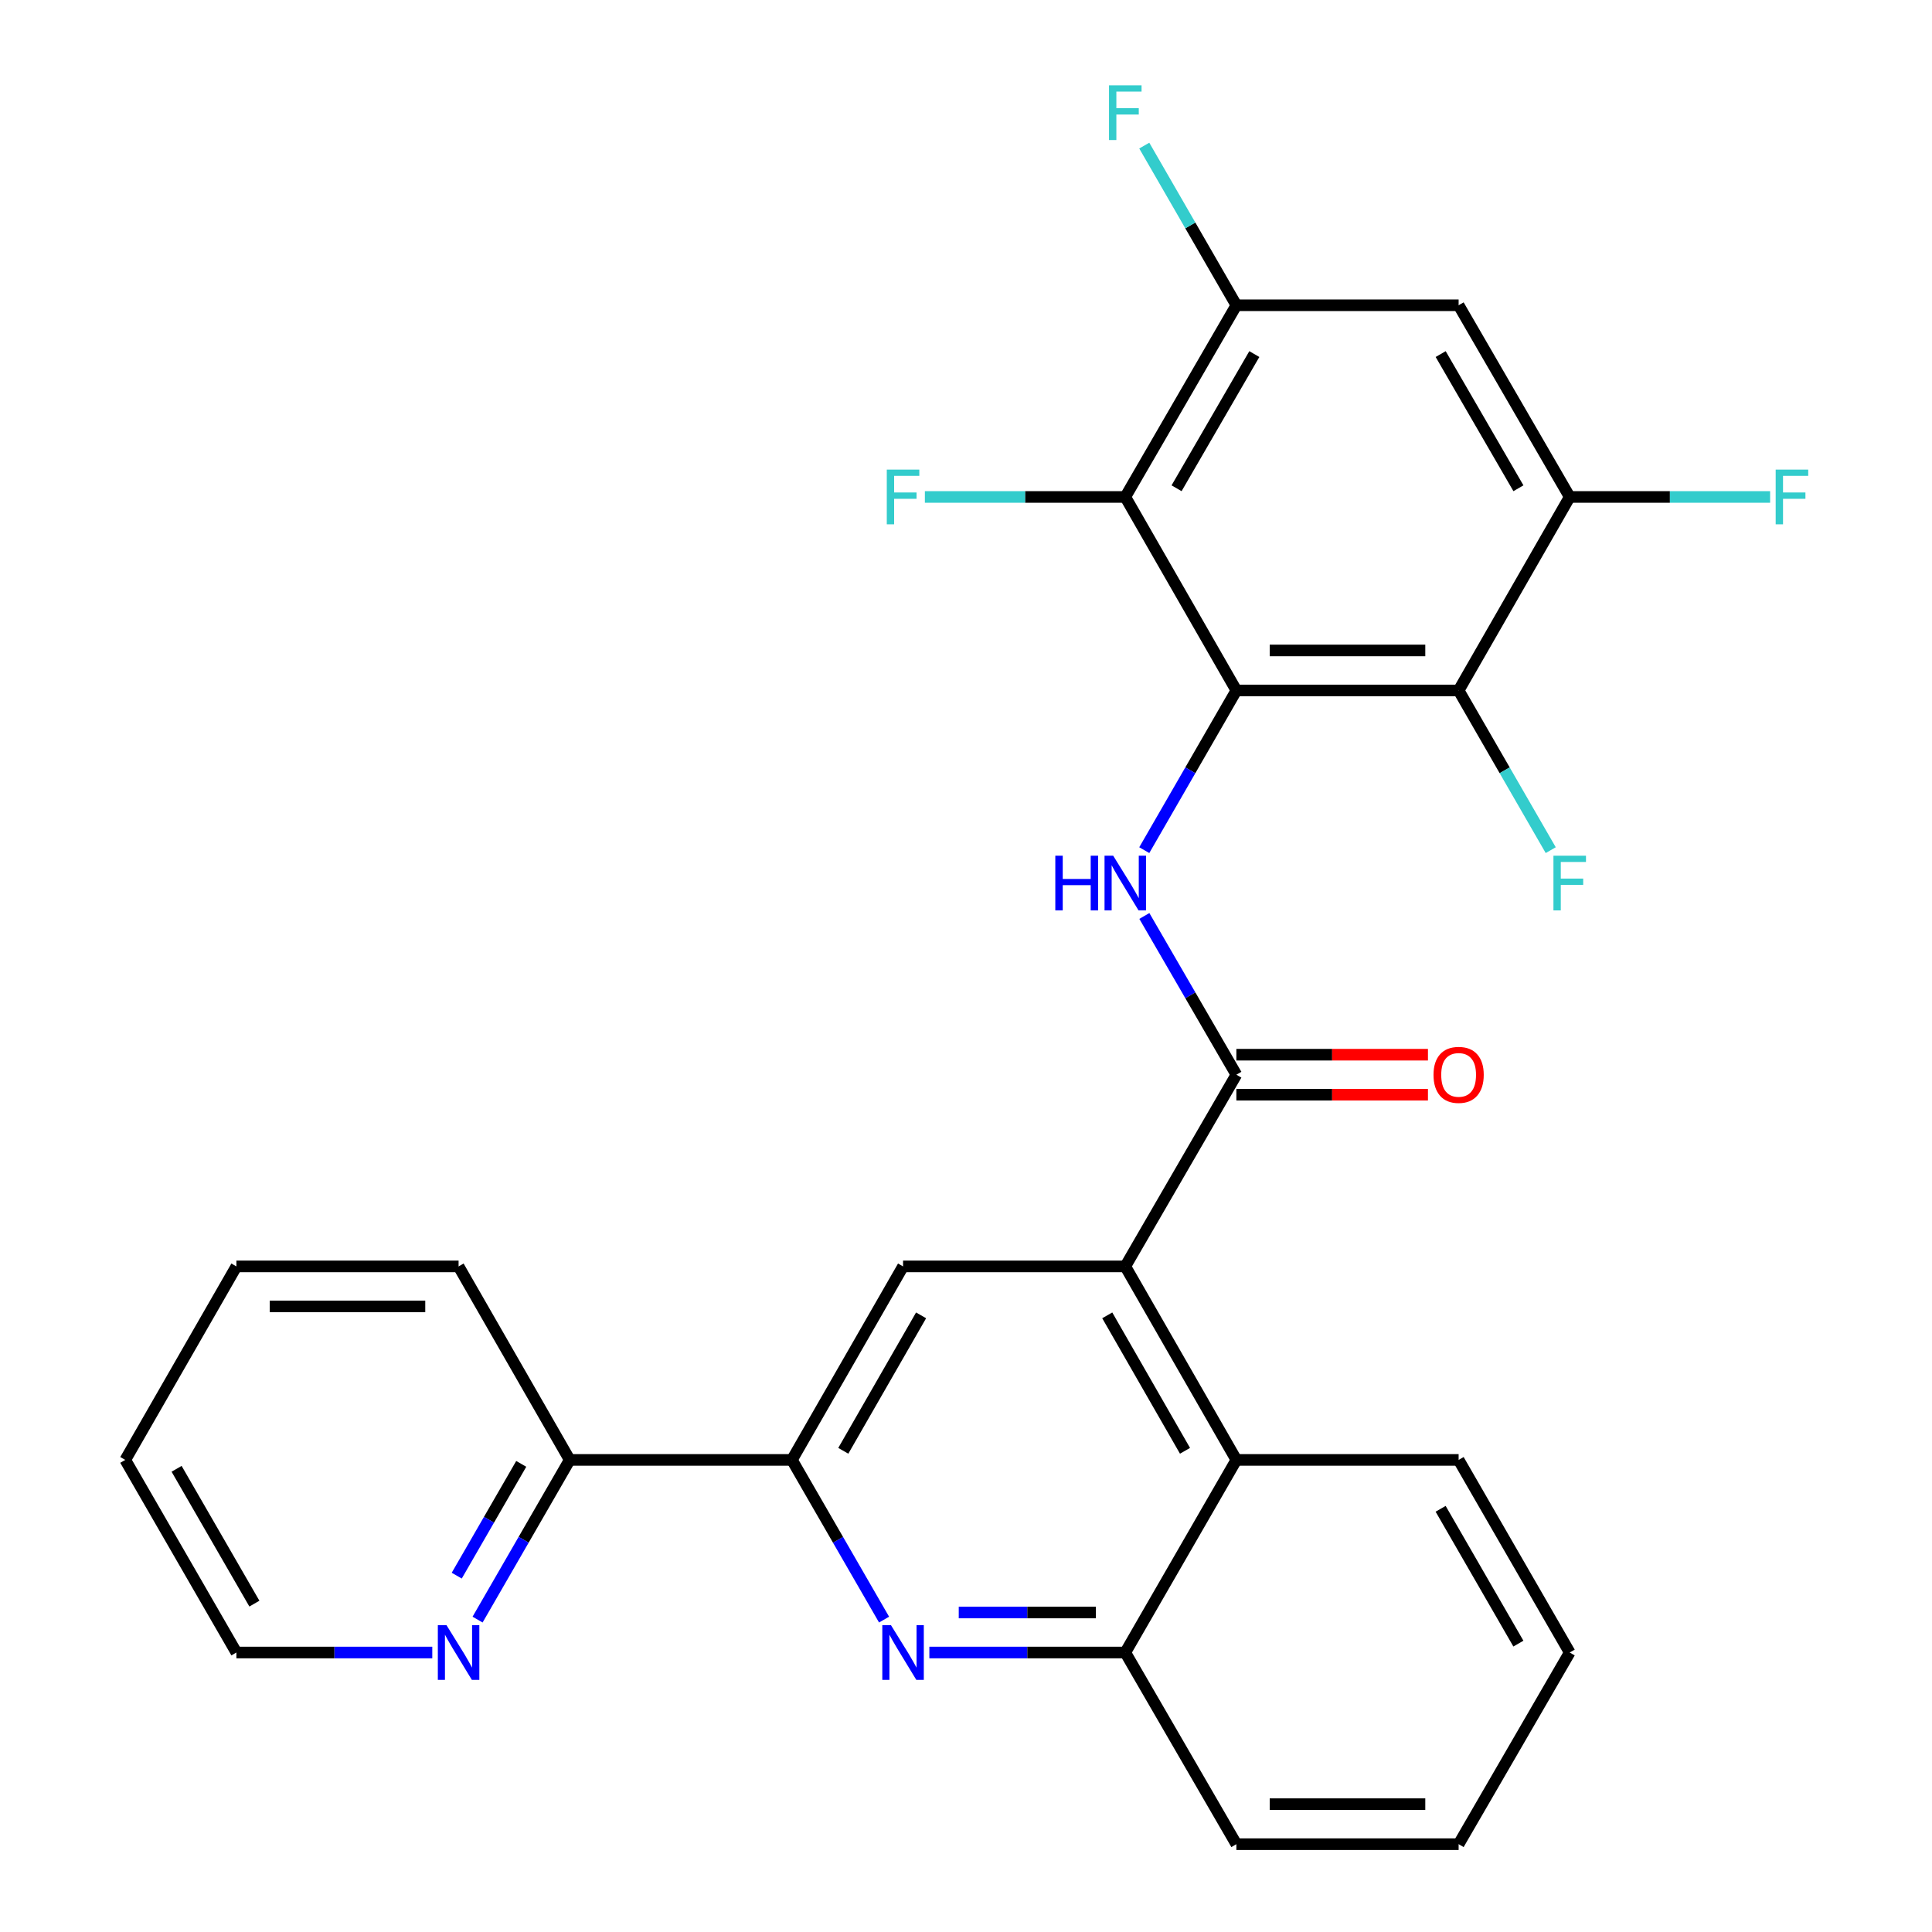 <?xml version='1.0' encoding='iso-8859-1'?>
<svg version='1.1' baseProfile='full'
              xmlns='http://www.w3.org/2000/svg'
                      xmlns:rdkit='http://www.rdkit.org/xml'
                      xmlns:xlink='http://www.w3.org/1999/xlink'
                  xml:space='preserve'
width='1000px' height='1000px' viewBox='0 0 1000 1000'>
<!-- END OF HEADER -->
<rect style='opacity:1.0;fill:#FFFFFF;stroke:none' width='1000' height='1000' x='0' y='0'> </rect>
<path class='bond-0' d='M 639.944,357.383 L 616.109,398.71' style='fill:none;fill-rule:evenodd;stroke:#000000;stroke-width:6px;stroke-linecap:butt;stroke-linejoin:miter;stroke-opacity:1' />
<path class='bond-0' d='M 616.109,398.71 L 592.273,440.036' style='fill:none;fill-rule:evenodd;stroke:#0000FF;stroke-width:6px;stroke-linecap:butt;stroke-linejoin:miter;stroke-opacity:1' />
<path class='bond-2' d='M 639.944,357.383 L 754.983,357.383' style='fill:none;fill-rule:evenodd;stroke:#000000;stroke-width:6px;stroke-linecap:butt;stroke-linejoin:miter;stroke-opacity:1' />
<path class='bond-2' d='M 657.2,336.672 L 737.727,336.672' style='fill:none;fill-rule:evenodd;stroke:#000000;stroke-width:6px;stroke-linecap:butt;stroke-linejoin:miter;stroke-opacity:1' />
<path class='bond-3' d='M 639.944,357.383 L 582.447,257.222' style='fill:none;fill-rule:evenodd;stroke:#000000;stroke-width:6px;stroke-linecap:butt;stroke-linejoin:miter;stroke-opacity:1' />
<path class='bond-1' d='M 592.316,474.1 L 616.13,515.184' style='fill:none;fill-rule:evenodd;stroke:#0000FF;stroke-width:6px;stroke-linecap:butt;stroke-linejoin:miter;stroke-opacity:1' />
<path class='bond-1' d='M 616.13,515.184 L 639.944,556.269' style='fill:none;fill-rule:evenodd;stroke:#000000;stroke-width:6px;stroke-linecap:butt;stroke-linejoin:miter;stroke-opacity:1' />
<path class='bond-4' d='M 639.944,556.269 L 582.447,655.487' style='fill:none;fill-rule:evenodd;stroke:#000000;stroke-width:6px;stroke-linecap:butt;stroke-linejoin:miter;stroke-opacity:1' />
<path class='bond-14' d='M 639.944,566.624 L 689.526,566.624' style='fill:none;fill-rule:evenodd;stroke:#000000;stroke-width:6px;stroke-linecap:butt;stroke-linejoin:miter;stroke-opacity:1' />
<path class='bond-14' d='M 689.526,566.624 L 739.107,566.624' style='fill:none;fill-rule:evenodd;stroke:#FF0000;stroke-width:6px;stroke-linecap:butt;stroke-linejoin:miter;stroke-opacity:1' />
<path class='bond-14' d='M 639.944,545.913 L 689.526,545.913' style='fill:none;fill-rule:evenodd;stroke:#000000;stroke-width:6px;stroke-linecap:butt;stroke-linejoin:miter;stroke-opacity:1' />
<path class='bond-14' d='M 689.526,545.913 L 739.107,545.913' style='fill:none;fill-rule:evenodd;stroke:#FF0000;stroke-width:6px;stroke-linecap:butt;stroke-linejoin:miter;stroke-opacity:1' />
<path class='bond-9' d='M 754.983,357.383 L 812.48,257.222' style='fill:none;fill-rule:evenodd;stroke:#000000;stroke-width:6px;stroke-linecap:butt;stroke-linejoin:miter;stroke-opacity:1' />
<path class='bond-17' d='M 754.983,357.383 L 778.818,398.71' style='fill:none;fill-rule:evenodd;stroke:#000000;stroke-width:6px;stroke-linecap:butt;stroke-linejoin:miter;stroke-opacity:1' />
<path class='bond-17' d='M 778.818,398.71 L 802.654,440.036' style='fill:none;fill-rule:evenodd;stroke:#33CCCC;stroke-width:6px;stroke-linecap:butt;stroke-linejoin:miter;stroke-opacity:1' />
<path class='bond-8' d='M 582.447,257.222 L 639.944,158.003' style='fill:none;fill-rule:evenodd;stroke:#000000;stroke-width:6px;stroke-linecap:butt;stroke-linejoin:miter;stroke-opacity:1' />
<path class='bond-8' d='M 608.992,252.723 L 649.239,183.27' style='fill:none;fill-rule:evenodd;stroke:#000000;stroke-width:6px;stroke-linecap:butt;stroke-linejoin:miter;stroke-opacity:1' />
<path class='bond-16' d='M 582.447,257.222 L 530.581,257.222' style='fill:none;fill-rule:evenodd;stroke:#000000;stroke-width:6px;stroke-linecap:butt;stroke-linejoin:miter;stroke-opacity:1' />
<path class='bond-16' d='M 530.581,257.222 L 478.715,257.222' style='fill:none;fill-rule:evenodd;stroke:#33CCCC;stroke-width:6px;stroke-linecap:butt;stroke-linejoin:miter;stroke-opacity:1' />
<path class='bond-7' d='M 582.447,655.487 L 467.419,655.487' style='fill:none;fill-rule:evenodd;stroke:#000000;stroke-width:6px;stroke-linecap:butt;stroke-linejoin:miter;stroke-opacity:1' />
<path class='bond-11' d='M 582.447,655.487 L 639.944,755.649' style='fill:none;fill-rule:evenodd;stroke:#000000;stroke-width:6px;stroke-linecap:butt;stroke-linejoin:miter;stroke-opacity:1' />
<path class='bond-11' d='M 573.11,680.822 L 613.357,750.935' style='fill:none;fill-rule:evenodd;stroke:#000000;stroke-width:6px;stroke-linecap:butt;stroke-linejoin:miter;stroke-opacity:1' />
<path class='bond-5' d='M 481.035,855.339 L 531.741,855.339' style='fill:none;fill-rule:evenodd;stroke:#0000FF;stroke-width:6px;stroke-linecap:butt;stroke-linejoin:miter;stroke-opacity:1' />
<path class='bond-5' d='M 531.741,855.339 L 582.447,855.339' style='fill:none;fill-rule:evenodd;stroke:#000000;stroke-width:6px;stroke-linecap:butt;stroke-linejoin:miter;stroke-opacity:1' />
<path class='bond-5' d='M 496.247,834.627 L 531.741,834.627' style='fill:none;fill-rule:evenodd;stroke:#0000FF;stroke-width:6px;stroke-linecap:butt;stroke-linejoin:miter;stroke-opacity:1' />
<path class='bond-5' d='M 531.741,834.627 L 567.235,834.627' style='fill:none;fill-rule:evenodd;stroke:#000000;stroke-width:6px;stroke-linecap:butt;stroke-linejoin:miter;stroke-opacity:1' />
<path class='bond-29' d='M 457.589,838.301 L 433.744,796.975' style='fill:none;fill-rule:evenodd;stroke:#0000FF;stroke-width:6px;stroke-linecap:butt;stroke-linejoin:miter;stroke-opacity:1' />
<path class='bond-29' d='M 433.744,796.975 L 409.9,755.649' style='fill:none;fill-rule:evenodd;stroke:#000000;stroke-width:6px;stroke-linecap:butt;stroke-linejoin:miter;stroke-opacity:1' />
<path class='bond-6' d='M 409.9,755.649 L 467.419,655.487' style='fill:none;fill-rule:evenodd;stroke:#000000;stroke-width:6px;stroke-linecap:butt;stroke-linejoin:miter;stroke-opacity:1' />
<path class='bond-6' d='M 436.488,750.938 L 476.752,680.825' style='fill:none;fill-rule:evenodd;stroke:#000000;stroke-width:6px;stroke-linecap:butt;stroke-linejoin:miter;stroke-opacity:1' />
<path class='bond-13' d='M 409.9,755.649 L 294.883,755.649' style='fill:none;fill-rule:evenodd;stroke:#000000;stroke-width:6px;stroke-linecap:butt;stroke-linejoin:miter;stroke-opacity:1' />
<path class='bond-10' d='M 639.944,158.003 L 754.983,158.003' style='fill:none;fill-rule:evenodd;stroke:#000000;stroke-width:6px;stroke-linecap:butt;stroke-linejoin:miter;stroke-opacity:1' />
<path class='bond-19' d='M 639.944,158.003 L 616.109,116.682' style='fill:none;fill-rule:evenodd;stroke:#000000;stroke-width:6px;stroke-linecap:butt;stroke-linejoin:miter;stroke-opacity:1' />
<path class='bond-19' d='M 616.109,116.682 L 592.274,75.362' style='fill:none;fill-rule:evenodd;stroke:#33CCCC;stroke-width:6px;stroke-linecap:butt;stroke-linejoin:miter;stroke-opacity:1' />
<path class='bond-18' d='M 812.48,257.222 L 864.346,257.222' style='fill:none;fill-rule:evenodd;stroke:#000000;stroke-width:6px;stroke-linecap:butt;stroke-linejoin:miter;stroke-opacity:1' />
<path class='bond-18' d='M 864.346,257.222 L 916.212,257.222' style='fill:none;fill-rule:evenodd;stroke:#33CCCC;stroke-width:6px;stroke-linecap:butt;stroke-linejoin:miter;stroke-opacity:1' />
<path class='bond-28' d='M 812.48,257.222 L 754.983,158.003' style='fill:none;fill-rule:evenodd;stroke:#000000;stroke-width:6px;stroke-linecap:butt;stroke-linejoin:miter;stroke-opacity:1' />
<path class='bond-28' d='M 785.936,252.723 L 745.688,183.27' style='fill:none;fill-rule:evenodd;stroke:#000000;stroke-width:6px;stroke-linecap:butt;stroke-linejoin:miter;stroke-opacity:1' />
<path class='bond-12' d='M 639.944,755.649 L 582.447,855.339' style='fill:none;fill-rule:evenodd;stroke:#000000;stroke-width:6px;stroke-linecap:butt;stroke-linejoin:miter;stroke-opacity:1' />
<path class='bond-20' d='M 639.944,755.649 L 754.983,755.649' style='fill:none;fill-rule:evenodd;stroke:#000000;stroke-width:6px;stroke-linecap:butt;stroke-linejoin:miter;stroke-opacity:1' />
<path class='bond-21' d='M 582.447,855.339 L 639.944,954.545' style='fill:none;fill-rule:evenodd;stroke:#000000;stroke-width:6px;stroke-linecap:butt;stroke-linejoin:miter;stroke-opacity:1' />
<path class='bond-15' d='M 294.883,755.649 L 271.039,796.975' style='fill:none;fill-rule:evenodd;stroke:#000000;stroke-width:6px;stroke-linecap:butt;stroke-linejoin:miter;stroke-opacity:1' />
<path class='bond-15' d='M 271.039,796.975 L 247.194,838.301' style='fill:none;fill-rule:evenodd;stroke:#0000FF;stroke-width:6px;stroke-linecap:butt;stroke-linejoin:miter;stroke-opacity:1' />
<path class='bond-15' d='M 269.791,757.696 L 253.099,786.624' style='fill:none;fill-rule:evenodd;stroke:#000000;stroke-width:6px;stroke-linecap:butt;stroke-linejoin:miter;stroke-opacity:1' />
<path class='bond-15' d='M 253.099,786.624 L 236.408,815.553' style='fill:none;fill-rule:evenodd;stroke:#0000FF;stroke-width:6px;stroke-linecap:butt;stroke-linejoin:miter;stroke-opacity:1' />
<path class='bond-23' d='M 294.883,755.649 L 237.364,655.487' style='fill:none;fill-rule:evenodd;stroke:#000000;stroke-width:6px;stroke-linecap:butt;stroke-linejoin:miter;stroke-opacity:1' />
<path class='bond-22' d='M 223.749,855.339 L 173.054,855.339' style='fill:none;fill-rule:evenodd;stroke:#0000FF;stroke-width:6px;stroke-linecap:butt;stroke-linejoin:miter;stroke-opacity:1' />
<path class='bond-22' d='M 173.054,855.339 L 122.359,855.339' style='fill:none;fill-rule:evenodd;stroke:#000000;stroke-width:6px;stroke-linecap:butt;stroke-linejoin:miter;stroke-opacity:1' />
<path class='bond-24' d='M 754.983,755.649 L 812.48,855.339' style='fill:none;fill-rule:evenodd;stroke:#000000;stroke-width:6px;stroke-linecap:butt;stroke-linejoin:miter;stroke-opacity:1' />
<path class='bond-24' d='M 745.667,780.95 L 785.914,850.733' style='fill:none;fill-rule:evenodd;stroke:#000000;stroke-width:6px;stroke-linecap:butt;stroke-linejoin:miter;stroke-opacity:1' />
<path class='bond-30' d='M 639.944,954.545 L 754.983,954.545' style='fill:none;fill-rule:evenodd;stroke:#000000;stroke-width:6px;stroke-linecap:butt;stroke-linejoin:miter;stroke-opacity:1' />
<path class='bond-30' d='M 657.2,933.834 L 737.727,933.834' style='fill:none;fill-rule:evenodd;stroke:#000000;stroke-width:6px;stroke-linecap:butt;stroke-linejoin:miter;stroke-opacity:1' />
<path class='bond-31' d='M 122.359,855.339 L 64.839,755.649' style='fill:none;fill-rule:evenodd;stroke:#000000;stroke-width:6px;stroke-linecap:butt;stroke-linejoin:miter;stroke-opacity:1' />
<path class='bond-31' d='M 131.67,830.034 L 91.406,760.251' style='fill:none;fill-rule:evenodd;stroke:#000000;stroke-width:6px;stroke-linecap:butt;stroke-linejoin:miter;stroke-opacity:1' />
<path class='bond-27' d='M 237.364,655.487 L 122.359,655.487' style='fill:none;fill-rule:evenodd;stroke:#000000;stroke-width:6px;stroke-linecap:butt;stroke-linejoin:miter;stroke-opacity:1' />
<path class='bond-27' d='M 220.113,676.198 L 139.61,676.198' style='fill:none;fill-rule:evenodd;stroke:#000000;stroke-width:6px;stroke-linecap:butt;stroke-linejoin:miter;stroke-opacity:1' />
<path class='bond-25' d='M 812.48,855.339 L 754.983,954.545' style='fill:none;fill-rule:evenodd;stroke:#000000;stroke-width:6px;stroke-linecap:butt;stroke-linejoin:miter;stroke-opacity:1' />
<path class='bond-26' d='M 64.839,755.649 L 122.359,655.487' style='fill:none;fill-rule:evenodd;stroke:#000000;stroke-width:6px;stroke-linecap:butt;stroke-linejoin:miter;stroke-opacity:1' />
<path  class='atom-1' d='M 546.227 442.913
L 550.067 442.913
L 550.067 454.953
L 564.547 454.953
L 564.547 442.913
L 568.387 442.913
L 568.387 471.233
L 564.547 471.233
L 564.547 458.153
L 550.067 458.153
L 550.067 471.233
L 546.227 471.233
L 546.227 442.913
' fill='#0000FF'/>
<path  class='atom-1' d='M 576.187 442.913
L 585.467 457.913
Q 586.387 459.393, 587.867 462.073
Q 589.347 464.753, 589.427 464.913
L 589.427 442.913
L 593.187 442.913
L 593.187 471.233
L 589.307 471.233
L 579.347 454.833
Q 578.187 452.913, 576.947 450.713
Q 575.747 448.513, 575.387 447.833
L 575.387 471.233
L 571.707 471.233
L 571.707 442.913
L 576.187 442.913
' fill='#0000FF'/>
<path  class='atom-6' d='M 461.159 841.179
L 470.439 856.179
Q 471.359 857.659, 472.839 860.339
Q 474.319 863.019, 474.399 863.179
L 474.399 841.179
L 478.159 841.179
L 478.159 869.499
L 474.279 869.499
L 464.319 853.099
Q 463.159 851.179, 461.919 848.979
Q 460.719 846.779, 460.359 846.099
L 460.359 869.499
L 456.679 869.499
L 456.679 841.179
L 461.159 841.179
' fill='#0000FF'/>
<path  class='atom-15' d='M 741.983 556.349
Q 741.983 549.549, 745.343 545.749
Q 748.703 541.949, 754.983 541.949
Q 761.263 541.949, 764.623 545.749
Q 767.983 549.549, 767.983 556.349
Q 767.983 563.229, 764.583 567.149
Q 761.183 571.029, 754.983 571.029
Q 748.743 571.029, 745.343 567.149
Q 741.983 563.269, 741.983 556.349
M 754.983 567.829
Q 759.303 567.829, 761.623 564.949
Q 763.983 562.029, 763.983 556.349
Q 763.983 550.789, 761.623 547.989
Q 759.303 545.149, 754.983 545.149
Q 750.663 545.149, 748.303 547.949
Q 745.983 550.749, 745.983 556.349
Q 745.983 562.069, 748.303 564.949
Q 750.663 567.829, 754.983 567.829
' fill='#FF0000'/>
<path  class='atom-16' d='M 231.104 841.179
L 240.384 856.179
Q 241.304 857.659, 242.784 860.339
Q 244.264 863.019, 244.344 863.179
L 244.344 841.179
L 248.104 841.179
L 248.104 869.499
L 244.224 869.499
L 234.264 853.099
Q 233.104 851.179, 231.864 848.979
Q 230.664 846.779, 230.304 846.099
L 230.304 869.499
L 226.624 869.499
L 226.624 841.179
L 231.104 841.179
' fill='#0000FF'/>
<path  class='atom-17' d='M 458.999 243.062
L 475.839 243.062
L 475.839 246.302
L 462.799 246.302
L 462.799 254.902
L 474.399 254.902
L 474.399 258.182
L 462.799 258.182
L 462.799 271.382
L 458.999 271.382
L 458.999 243.062
' fill='#33CCCC'/>
<path  class='atom-18' d='M 804.06 442.913
L 820.9 442.913
L 820.9 446.153
L 807.86 446.153
L 807.86 454.753
L 819.46 454.753
L 819.46 458.033
L 807.86 458.033
L 807.86 471.233
L 804.06 471.233
L 804.06 442.913
' fill='#33CCCC'/>
<path  class='atom-19' d='M 919.088 243.062
L 935.928 243.062
L 935.928 246.302
L 922.888 246.302
L 922.888 254.902
L 934.488 254.902
L 934.488 258.182
L 922.888 258.182
L 922.888 271.382
L 919.088 271.382
L 919.088 243.062
' fill='#33CCCC'/>
<path  class='atom-20' d='M 574.027 44.165
L 590.867 44.165
L 590.867 47.405
L 577.827 47.405
L 577.827 56.005
L 589.427 56.005
L 589.427 59.285
L 577.827 59.285
L 577.827 72.485
L 574.027 72.485
L 574.027 44.165
' fill='#33CCCC'/>
</svg>
